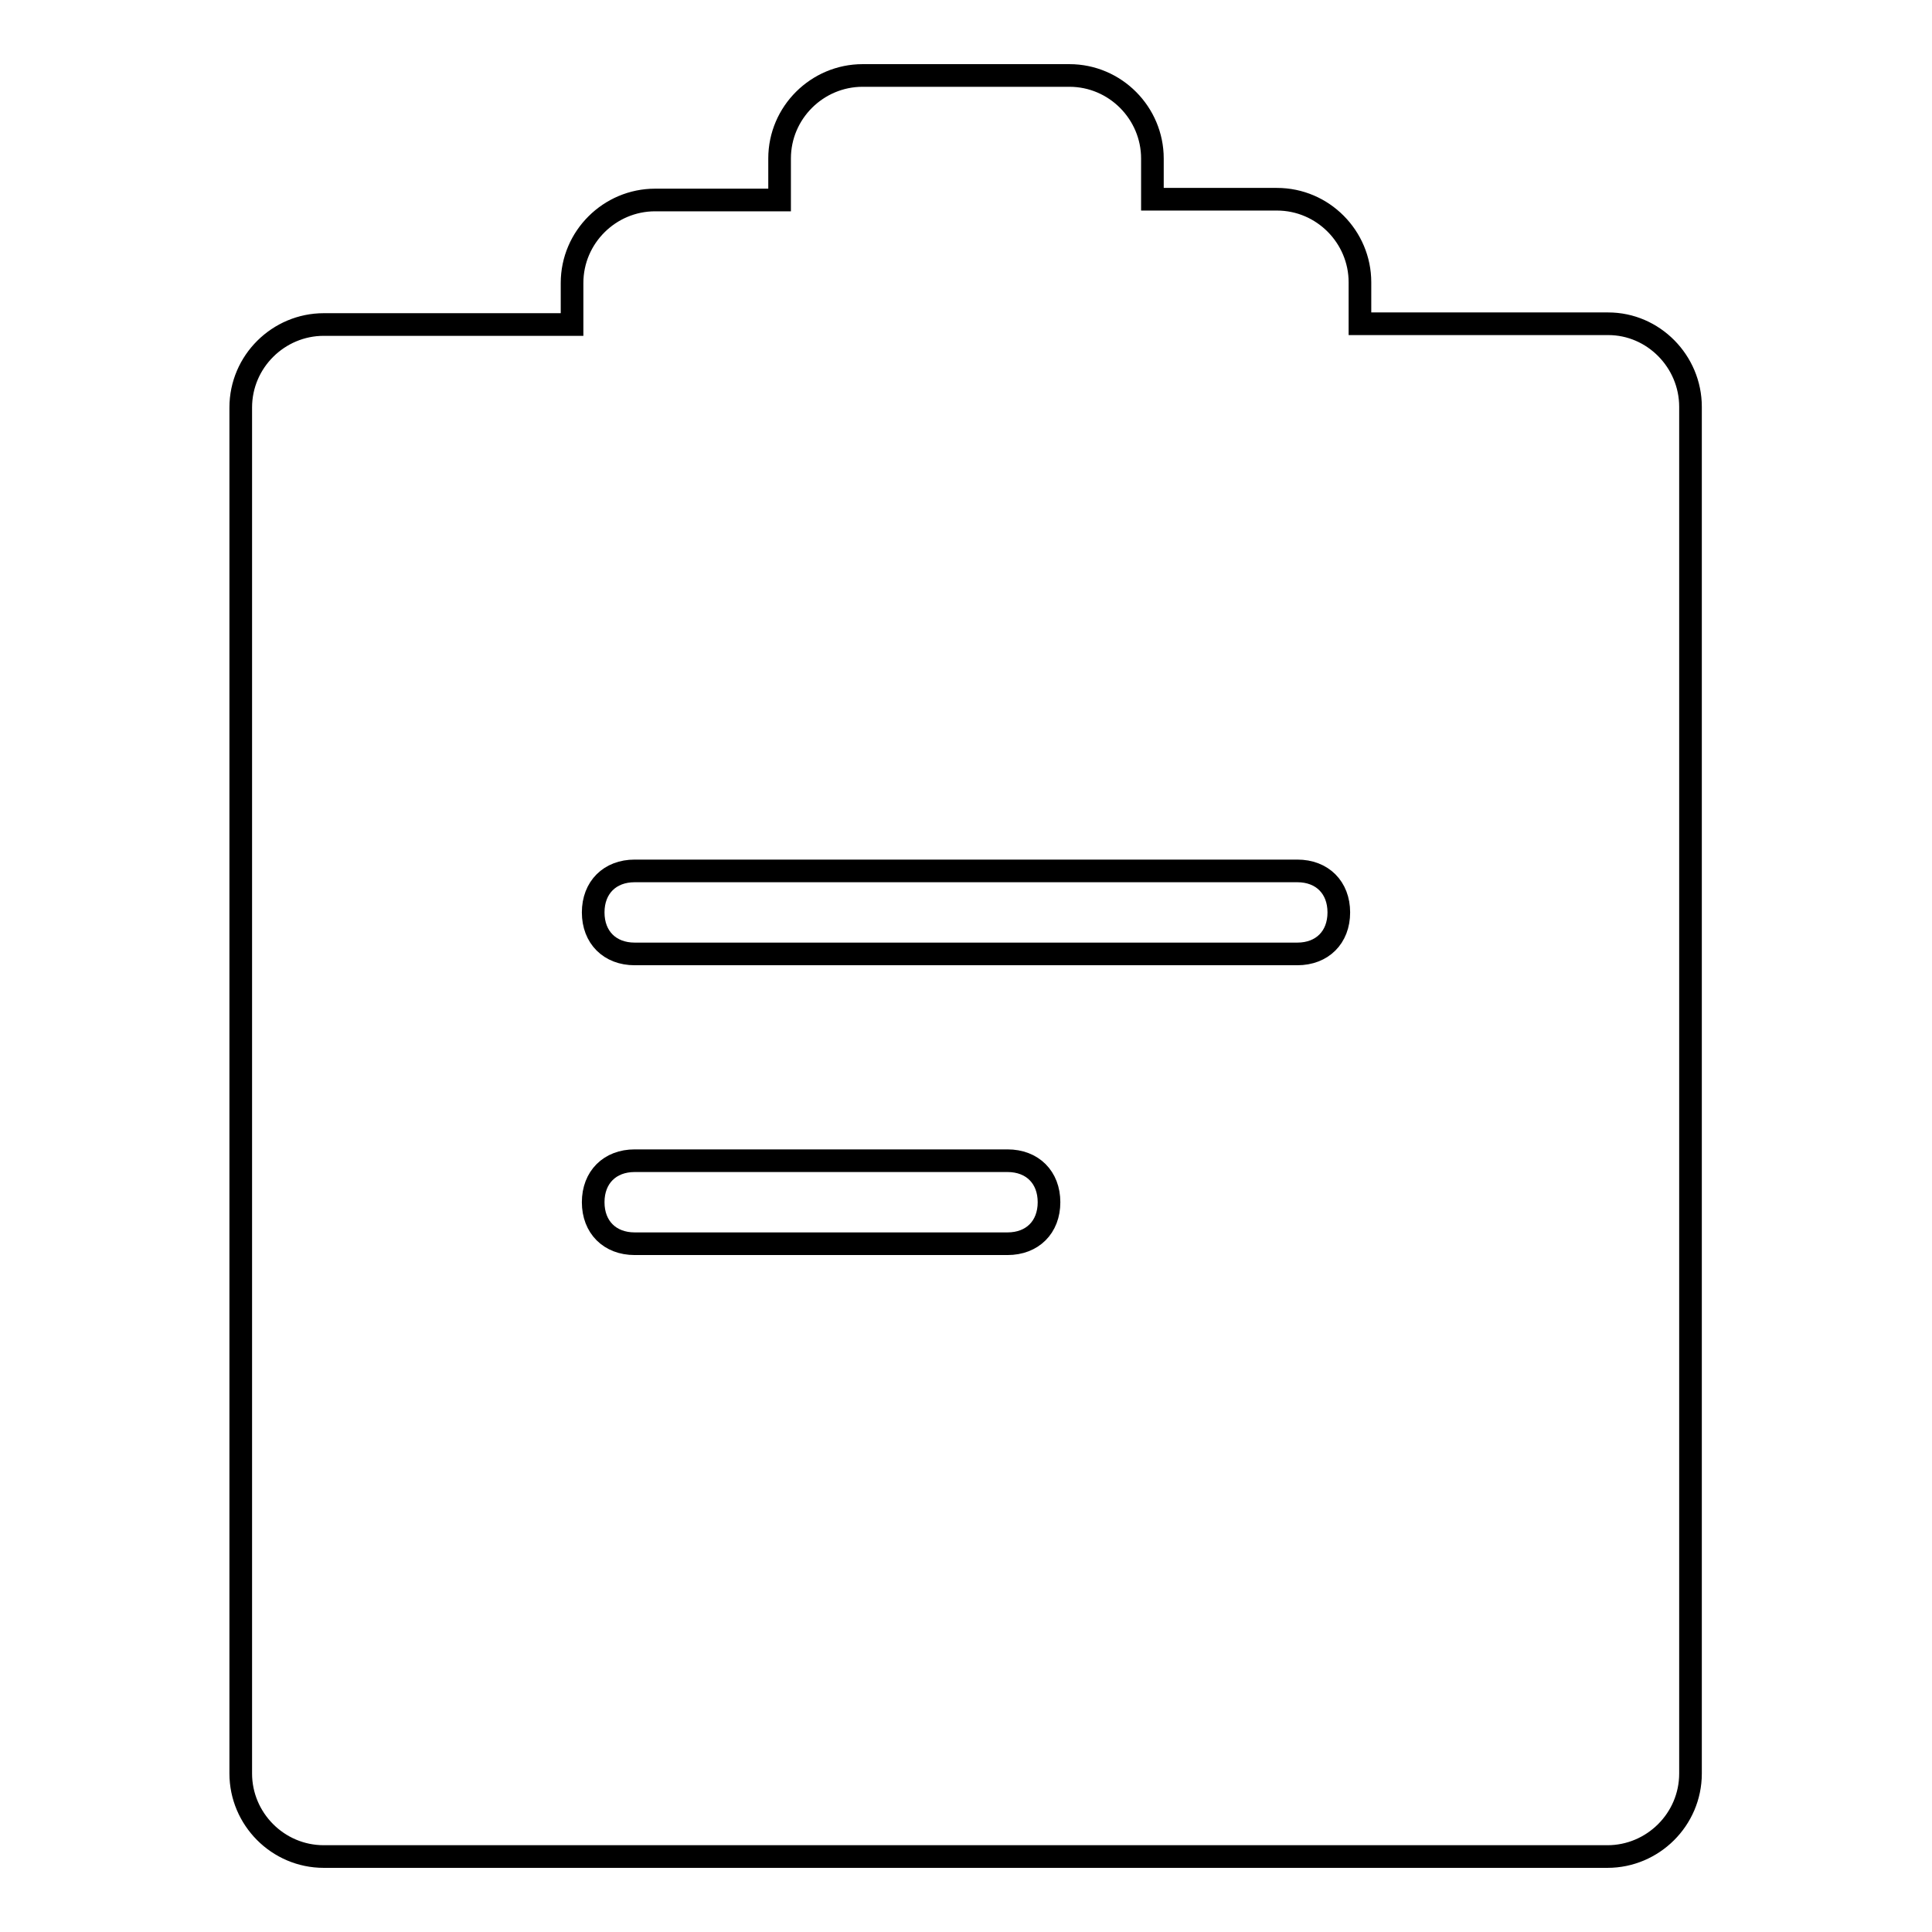 <?xml version="1.0" encoding="utf-8"?>
<!-- Svg Vector Icons : http://www.onlinewebfonts.com/icon -->
<!DOCTYPE svg PUBLIC "-//W3C//DTD SVG 1.1//EN" "http://www.w3.org/Graphics/SVG/1.1/DTD/svg11.dtd">
<svg version="1.1" xmlns="http://www.w3.org/2000/svg" xmlns:xlink="http://www.w3.org/1999/xlink" x="0px" y="0px" viewBox="0 0 256 256" enable-background="new 0 0 256 256" xml:space="preserve">
<g> <path stroke-width="3" fill-opacity="0" stroke="#000000"  d="M213.1,42.9h-32.9v-5.5c0-6-4.9-11-11-11h-16.5V21c0-6-4.9-11-11-11h-27.4c-6,0-11,4.9-11,11v5.5H86.8 c-6,0-11,4.9-11,11v5.5H42.9c-6,0-11,4.9-11,11V235c0,6,4.9,11,11,11h170.1c6,0,11-4.9,11-11V53.9C224,47.9,219.1,42.9,213.1,42.9z  M133.5,164.8H84.1c-3.3,0-5.5-2.2-5.5-5.5c0-3.3,2.2-5.5,5.5-5.5h49.4c3.3,0,5.5,2.2,5.5,5.5C139,162.6,136.8,164.8,133.5,164.8z  M171.9,126.4H84.1c-3.3,0-5.5-2.2-5.5-5.5c0-3.3,2.2-5.5,5.5-5.5h87.8c3.3,0,5.5,2.2,5.5,5.5C177.4,124.2,175.2,126.4,171.9,126.4 z"/></g>
</svg>